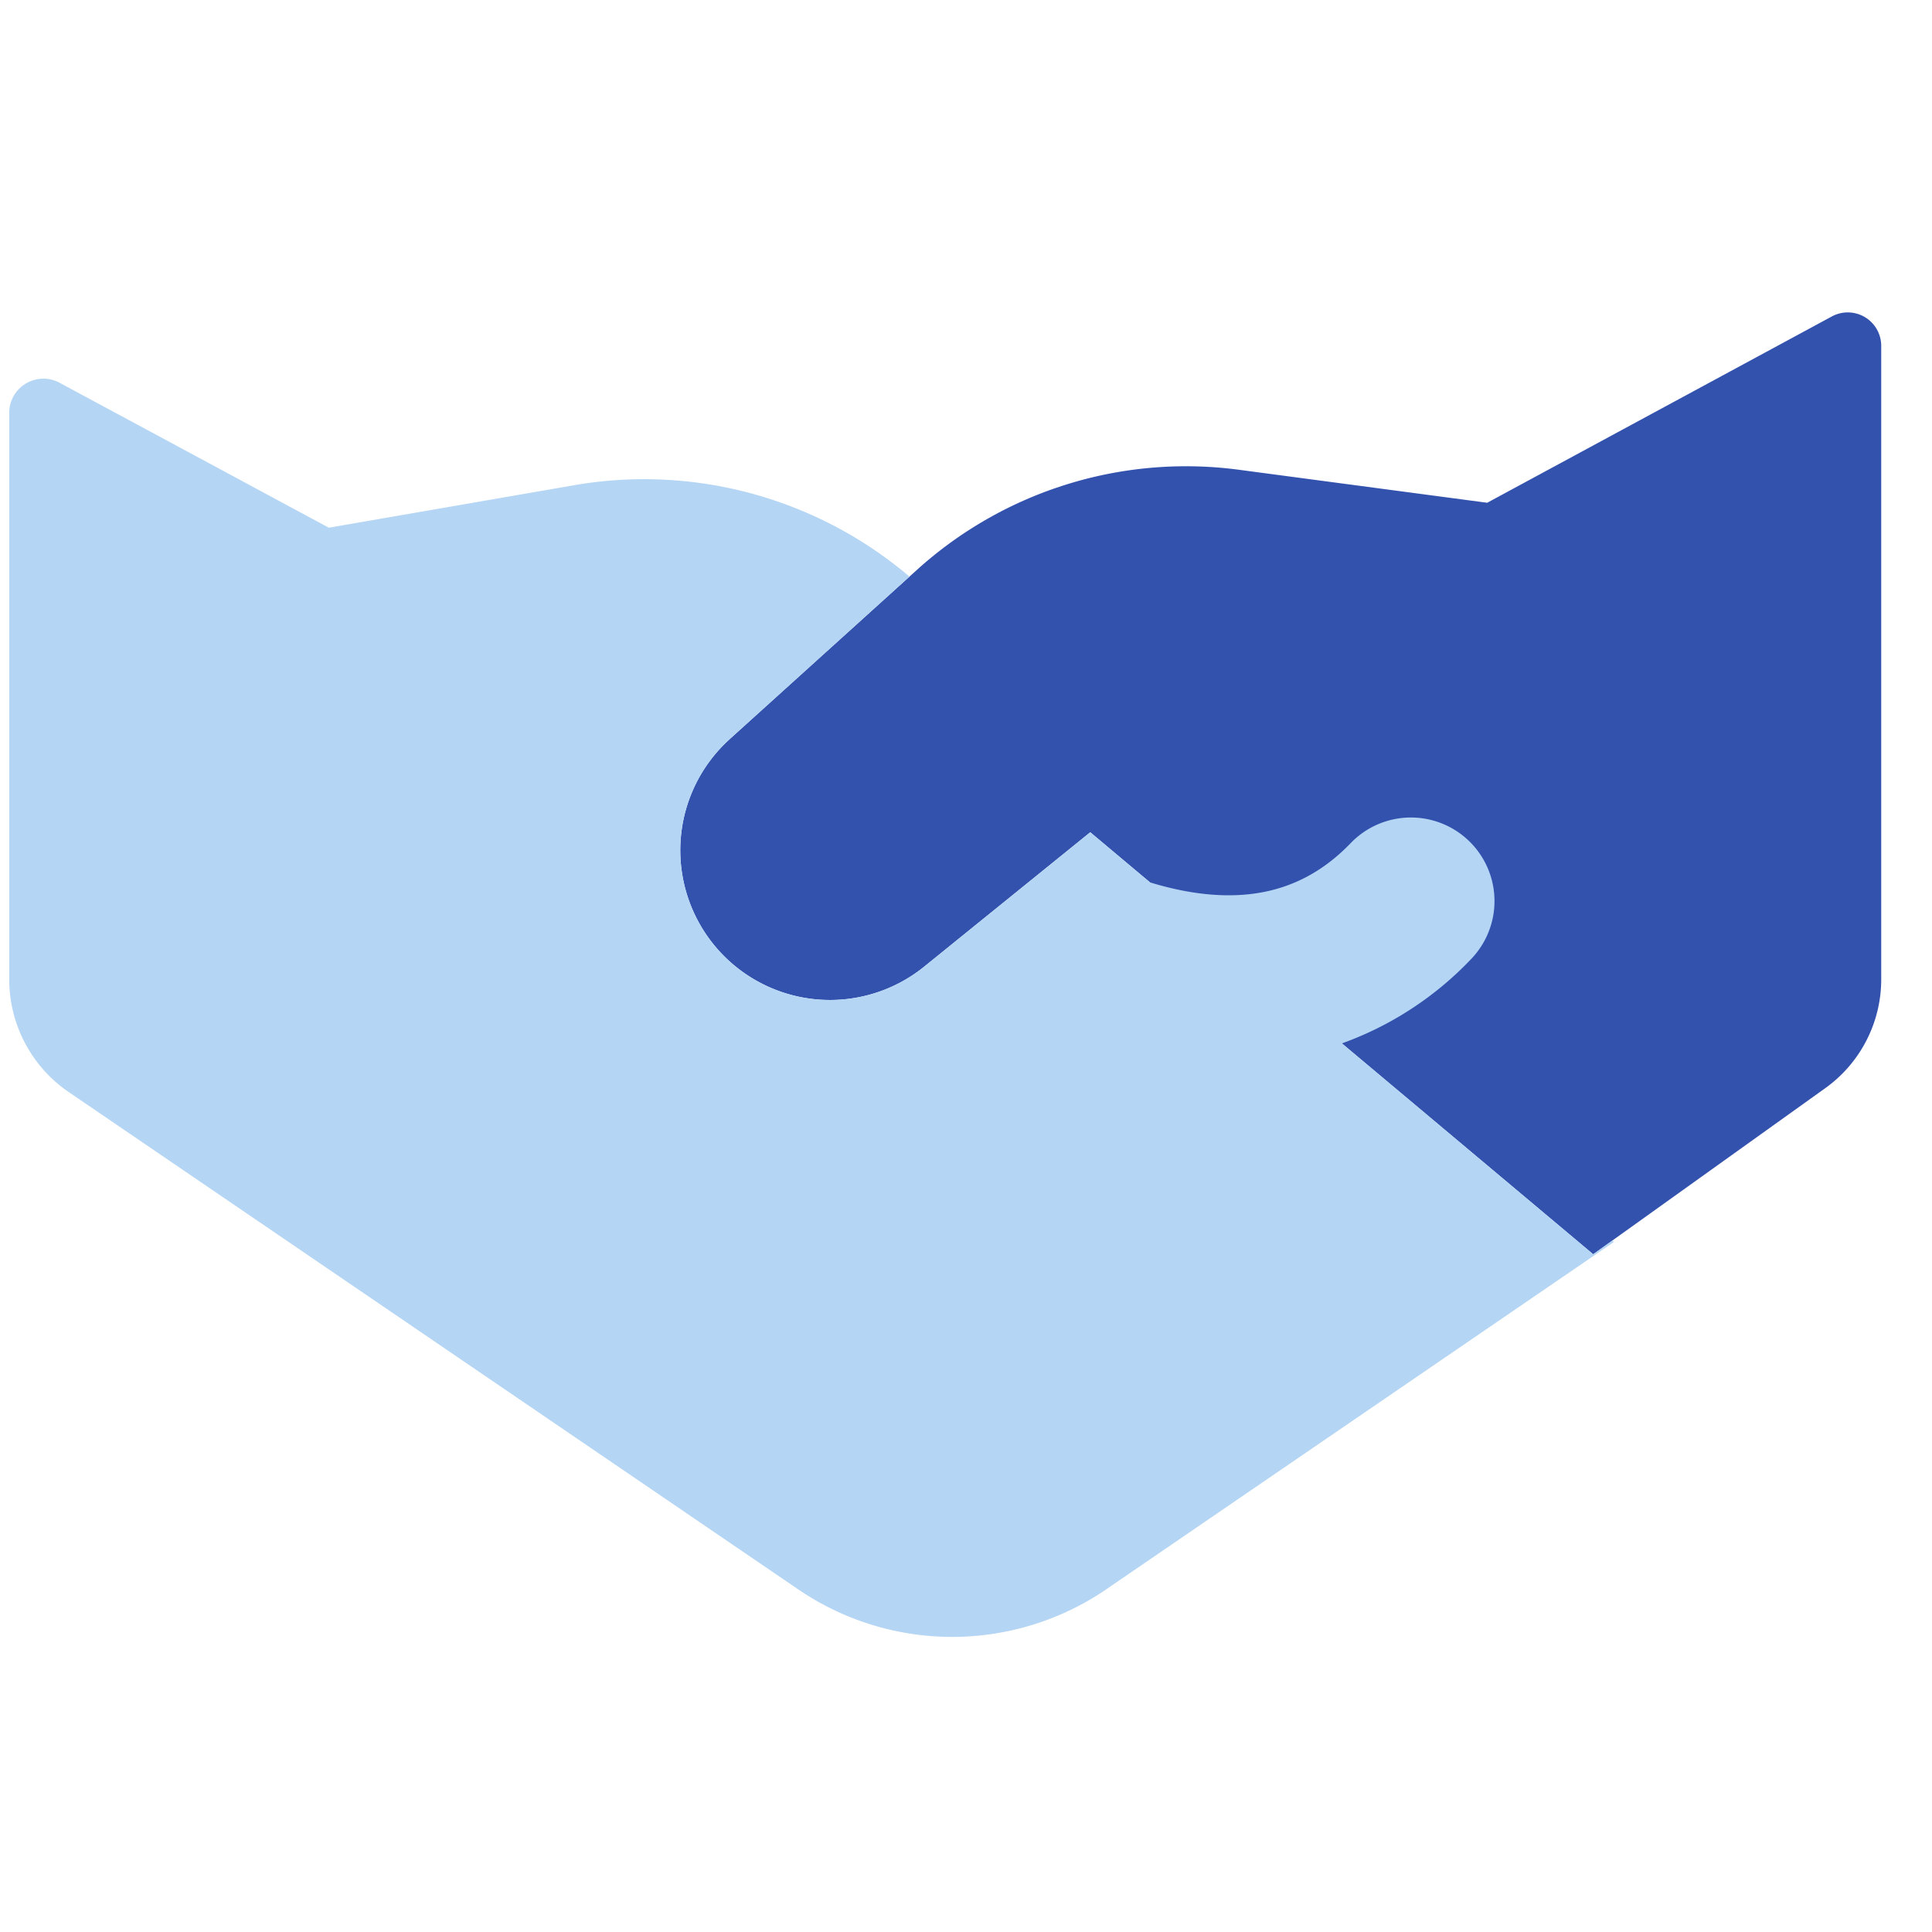 <svg xmlns="http://www.w3.org/2000/svg" width="35" height="35" fill="none"><g clip-path="url(#a)"><path fill="#3252AE" d="m13.212 13.396 3.401-3.074a7.267 7.267 0 0 1 5.829-1.812l4.5.598 6.245-3.376a.606.606 0 0 1 .893.533v11.477c0 .782-.377 1.515-1.012 1.97l-4.206 3.01-9.111-7.645-3.015 2.44a2.712 2.712 0 0 1-3.524-4.12Z"/><path fill="#B4D5F4" fill-rule="evenodd" d="m13.212 13.396 3.264-2.95a7.425 7.425 0 0 0-6.073-1.656l-4.446.77-4.878-2.626a.619.619 0 0 0-.912.545v10.262c0 .819.405 1.584 1.081 2.045l13.214 9.008a4.95 4.95 0 0 0 5.654-.054l9.12-6.24-.028-.026-.346.248-4.552-3.82a6.054 6.054 0 0 0 2.34-1.527 1.514 1.514 0 1 0-2.18-2.102c-.45.468-.971.768-1.58.887-.531.104-1.207.085-2.057-.175l-1.082-.908-3.015 2.44a2.712 2.712 0 0 1-3.524-4.12Z" clip-rule="evenodd"/></g><defs><clipPath id="a"><path fill="#fff" d="M.167.7H34.08v33.912H.167z"/></clipPath></defs></svg>